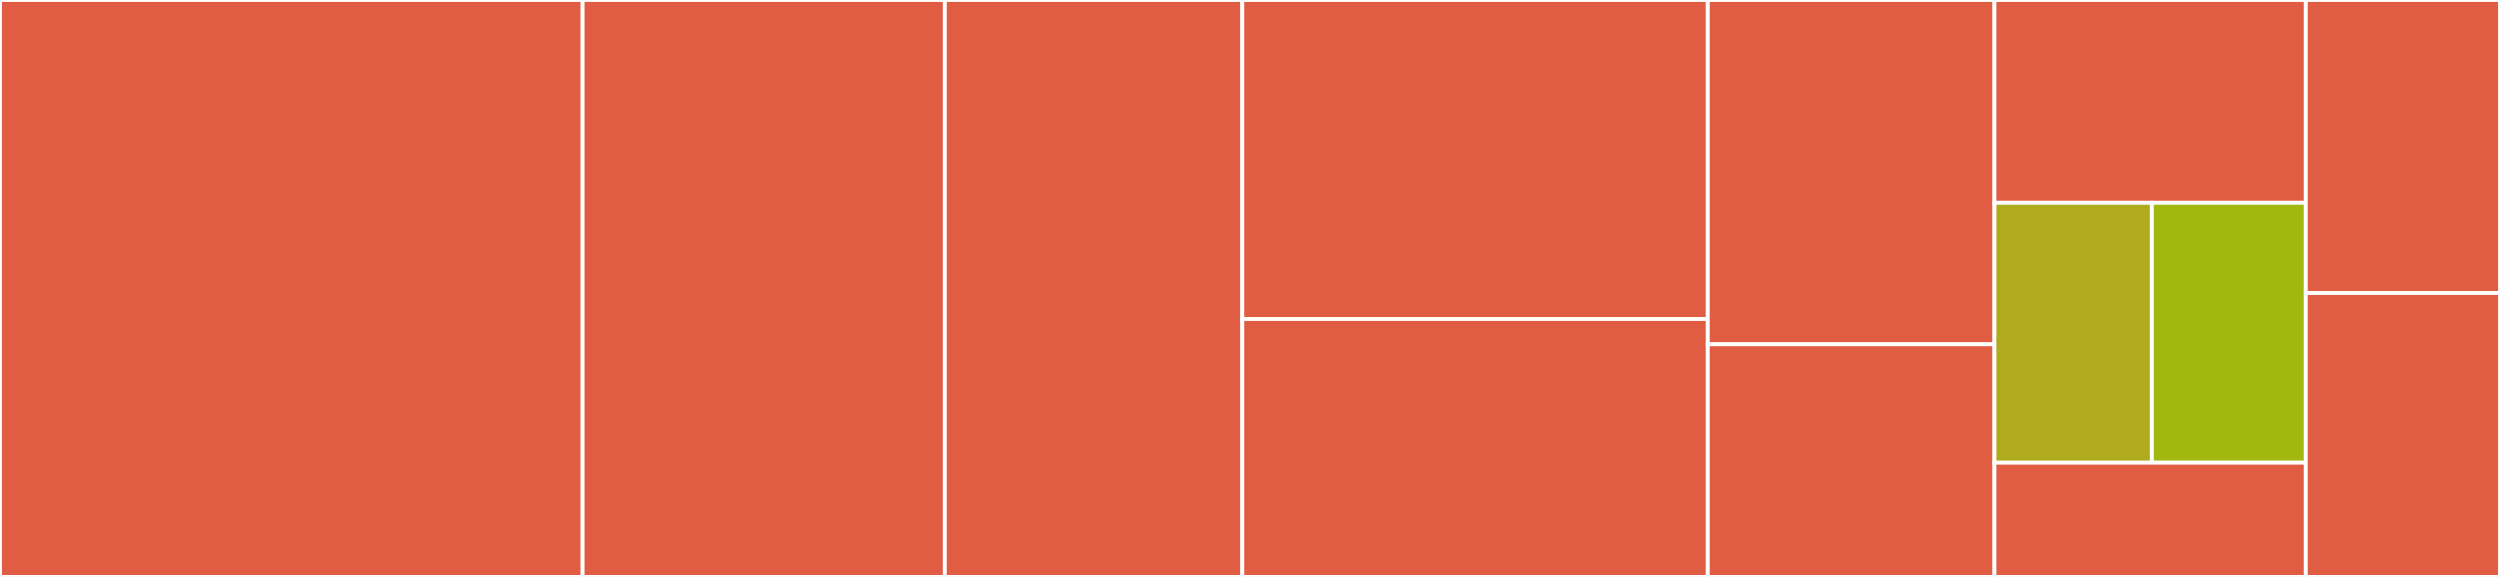 <svg baseProfile="full" width="650" height="150" viewBox="0 0 650 150" version="1.1"
xmlns="http://www.w3.org/2000/svg" xmlns:ev="http://www.w3.org/2001/xml-events"
xmlns:xlink="http://www.w3.org/1999/xlink">

<rect x="0" y="0" width="650" height="150" fill="#333333" stroke="none"/>

<style>rect.s{mask:url(#mask);}</style>
<defs>
  <pattern id="white" width="4" height="4" patternUnits="userSpaceOnUse" patternTransform="rotate(45)">
    <rect width="2" height="2" transform="translate(0,0)" fill="white"></rect>
  </pattern>
  <mask id="mask">
    <rect x="0" y="0" width="100%" height="100%" fill="url(#white)"></rect>
  </mask>
</defs>

<rect x="0" y="0" width="151.48" height="150.0" fill="#e05d44" stroke="white" stroke-width="1" class=" tooltipped" data-content="drivers/s3.go"><title>drivers/s3.go</title></rect>
<rect x="151.48" y="0" width="94.174" height="150.0" fill="#e05d44" stroke="white" stroke-width="1" class=" tooltipped" data-content="drivers/gs.go"><title>drivers/gs.go</title></rect>
<rect x="245.654" y="0" width="77.343" height="150.0" fill="#e05d44" stroke="white" stroke-width="1" class=" tooltipped" data-content="drivers/w3s.go"><title>drivers/w3s.go</title></rect>
<rect x="322.996" y="0" width="121.023" height="82.947" fill="#e05d44" stroke="white" stroke-width="1" class=" tooltipped" data-content="drivers/local.go"><title>drivers/local.go</title></rect>
<rect x="322.996" y="82.947" width="121.023" height="67.053" fill="#e05d44" stroke="white" stroke-width="1" class=" tooltipped" data-content="drivers/fs.go"><title>drivers/fs.go</title></rect>
<rect x="444.02" y="0" width="74.538" height="89.516" fill="#e05d44" stroke="white" stroke-width="1" class=" tooltipped" data-content="drivers/drivers.go"><title>drivers/drivers.go</title></rect>
<rect x="444.02" y="89.516" width="74.538" height="60.484" fill="#e05d44" stroke="white" stroke-width="1" class=" tooltipped" data-content="drivers/ipfs.go"><title>drivers/ipfs.go</title></rect>
<rect x="518.557" y="0" width="80.949" height="52.723" fill="#e05d44" stroke="white" stroke-width="1" class=" tooltipped" data-content="drivers/gssave.go"><title>drivers/gssave.go</title></rect>
<rect x="518.557" y="52.723" width="40.919" height="67.574" fill="#afab1c" stroke="white" stroke-width="1" class=" tooltipped" data-content="drivers/readerpool.go"><title>drivers/readerpool.go</title></rect>
<rect x="559.477" y="52.723" width="40.03" height="67.574" fill="#a1b90e" stroke="white" stroke-width="1" class=" tooltipped" data-content="drivers/overwrite_queue.go"><title>drivers/overwrite_queue.go</title></rect>
<rect x="518.557" y="120.297" width="80.949" height="29.703" fill="#e05d44" stroke="white" stroke-width="1" class=" tooltipped" data-content="drivers/session_mock.go"><title>drivers/session_mock.go</title></rect>
<rect x="599.507" y="0" width="50.493" height="76.19" fill="#e05d44" stroke="white" stroke-width="1" class=" tooltipped" data-content="clients/ipfs.go"><title>clients/ipfs.go</title></rect>
<rect x="599.507" y="76.19" width="50.493" height="73.81" fill="#e05d44" stroke="white" stroke-width="1" class=" tooltipped" data-content="clients/base.go"><title>clients/base.go</title></rect>
</svg>